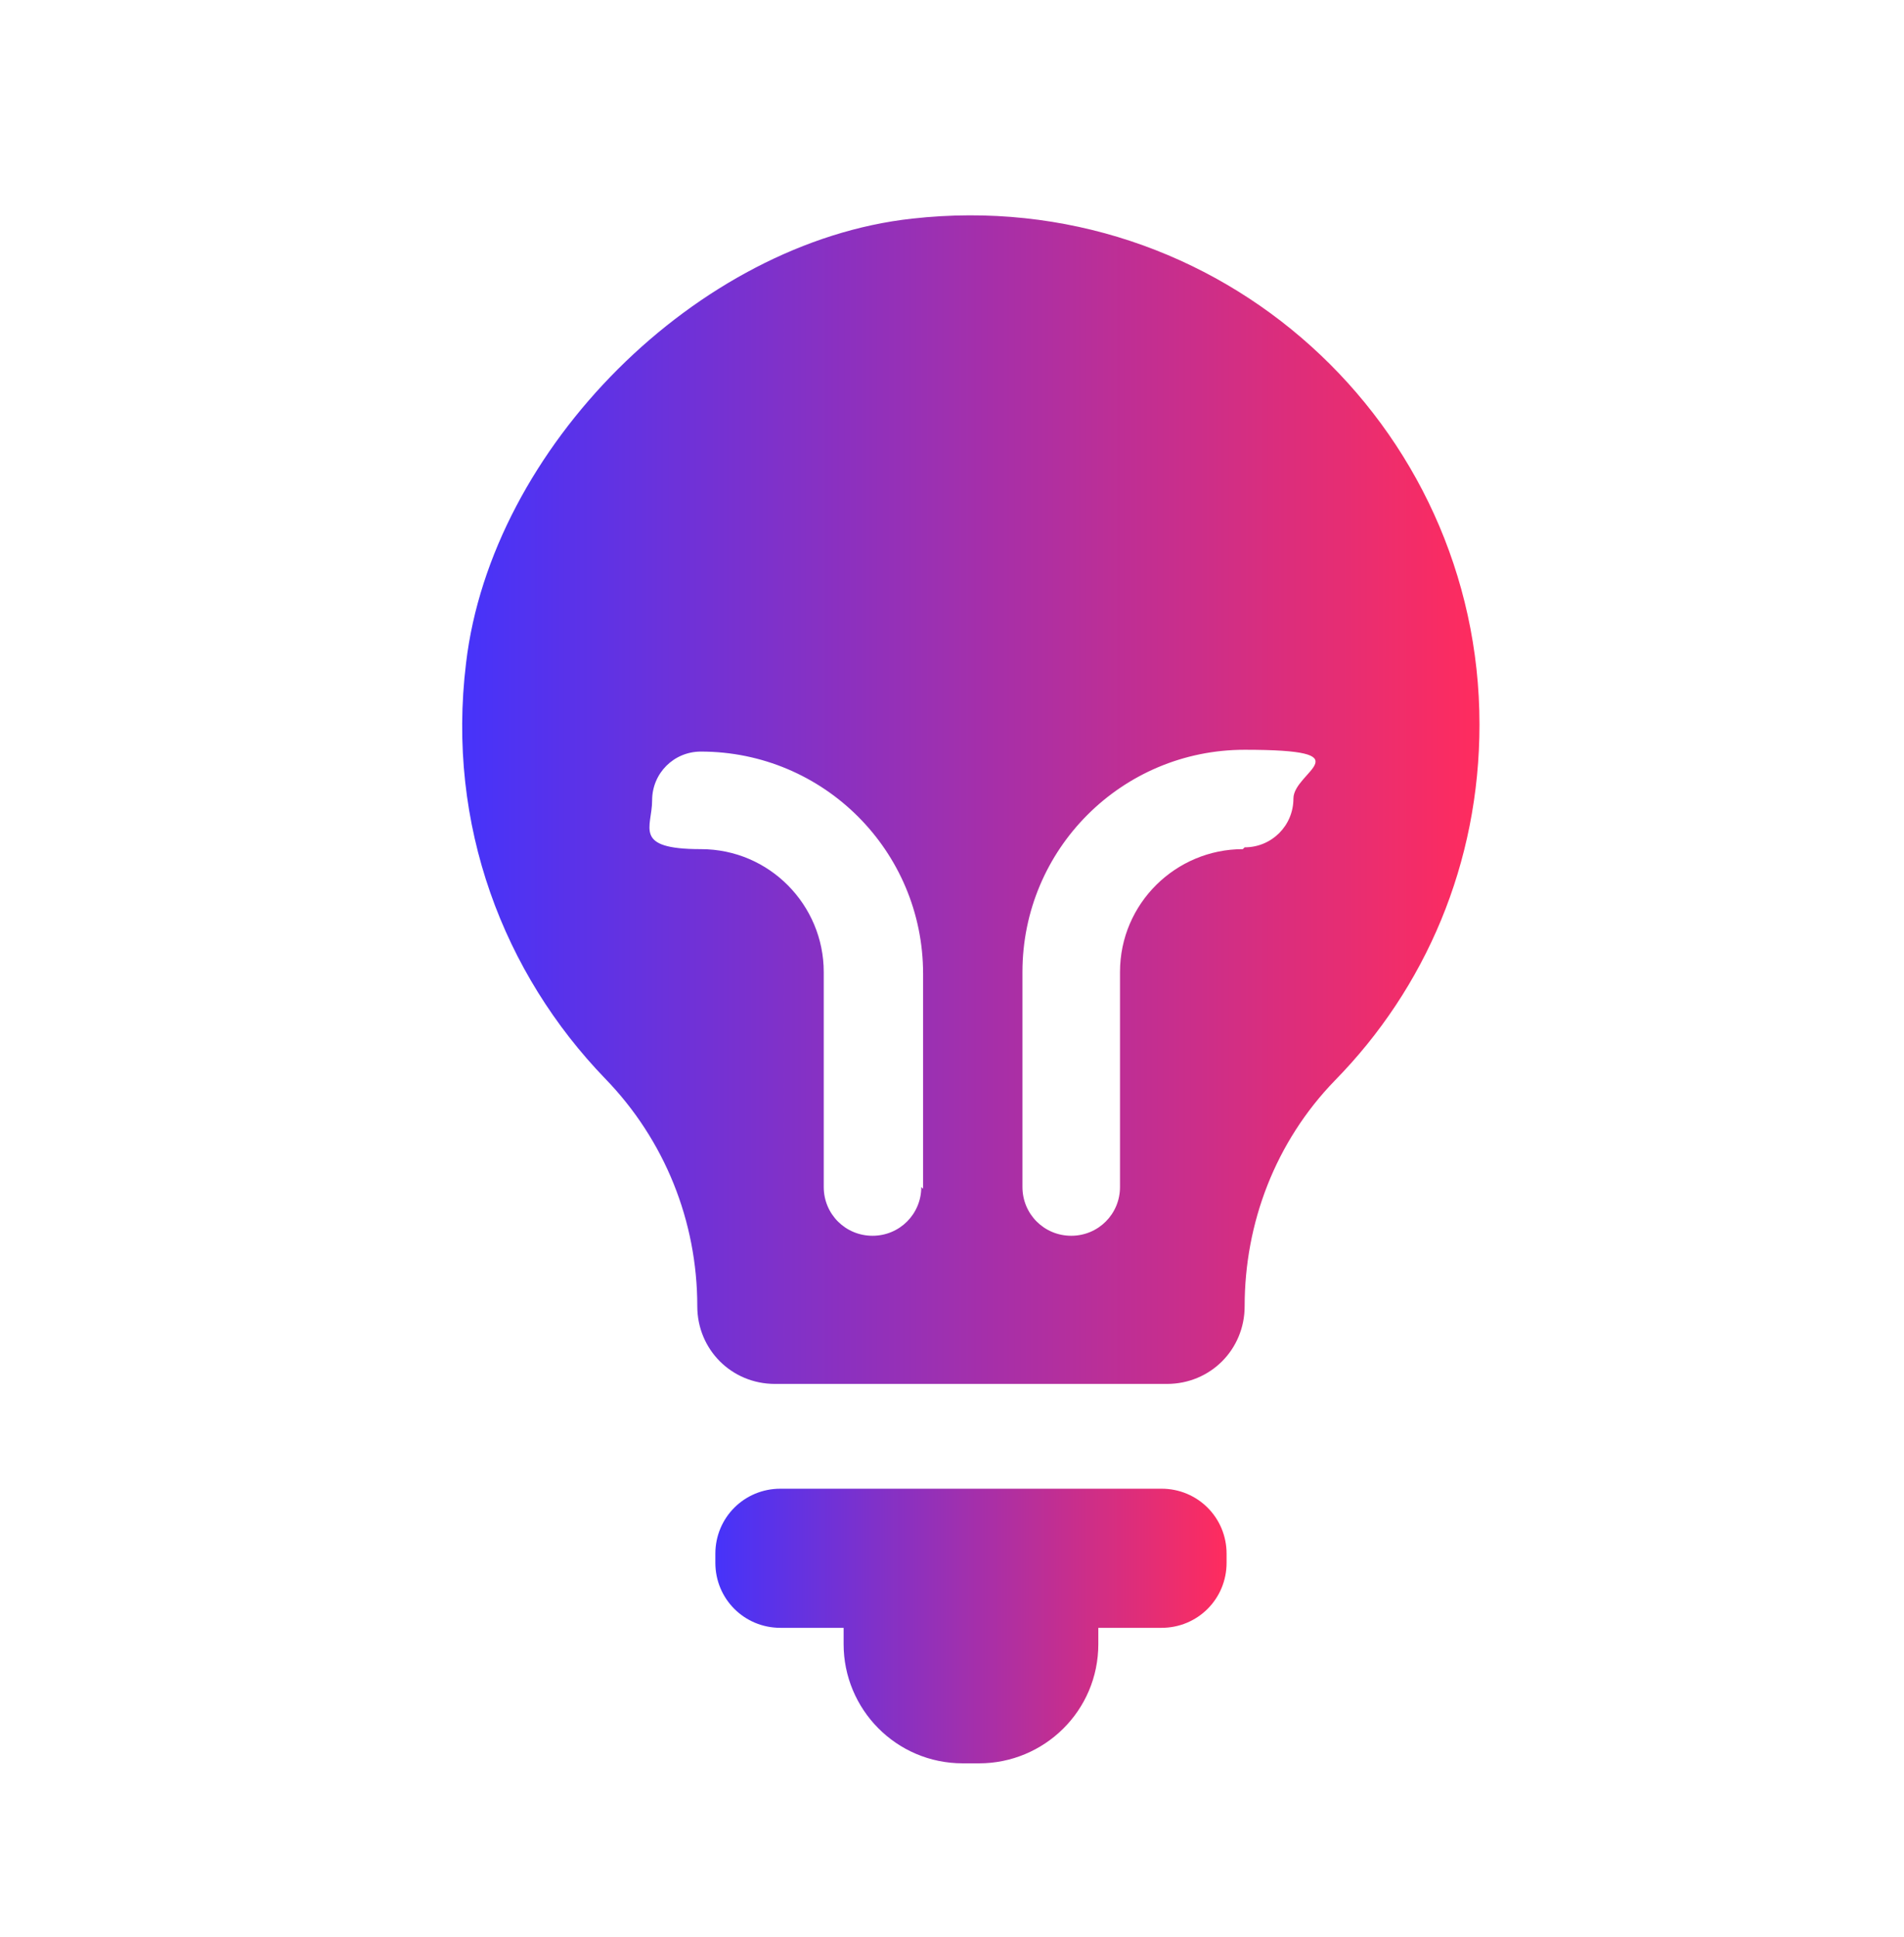 <?xml version="1.0" encoding="UTF-8"?><svg xmlns="http://www.w3.org/2000/svg" xmlns:xlink="http://www.w3.org/1999/xlink" version="1.1" viewBox="0 0 105.4 107.2"><defs><style>.cls-1 {
        fill: url(#Gradiente_sem_nome_2);
      }

      .cls-2 {
        fill: url(#Gradiente_sem_nome_2-2);
      }</style><linearGradient id="Gradiente_sem_nome_2" data-name="Gradiente sem nome 2" x1="39.6" y1="90" x2="67.9" y2="90" gradientUnits="userSpaceOnUse"><stop offset="0" stop-color="#4633fa"/><stop offset="1" stop-color="#ff2c5e"/></linearGradient><linearGradient id="Gradiente_sem_nome_2-2" data-name="Gradiente sem nome 2" x1="25.6" y1="44.3" x2="81.9" y2="44.3" xlink:href="#Gradiente_sem_nome_2"/></defs><!--Generator: Adobe Illustrator 28.6.0, SVG Export Plug-In . SVG Version: 1.2.0 Build 709)--><g><g id="Camada_1"><g id="Camada_2"><g><path class="cls-1" d="M64.3,82.4h-21.1c-2,0-3.6,1.6-3.6,3.6v.5c0,2,1.6,3.6,3.6,3.6h3.5v.9c0,3.6,2.9,6.6,6.6,6.6h.9c3.6,0,6.6-2.9,6.6-6.6v-.9h3.5c2,0,3.6-1.6,3.6-3.6v-.5c0-2-1.6-3.6-3.6-3.6Z"/><path class="cls-2" d="M50.5,12.1c-11.9,1.3-23.3,12.7-24.7,24.6-1.1,9,2.1,17.2,7.7,23,3.3,3.4,5.1,7.9,5.1,12.6h0c0,2.4,1.9,4.3,4.3,4.3h21.7c2.4,0,4.3-1.9,4.3-4.3,0-4.6,1.7-9.1,5-12.5,5-5.1,8-12,8-19.7,0-16.6-14.4-29.9-31.4-28ZM51,65.7c0,1.5-1.2,2.7-2.7,2.7s-2.7-1.2-2.7-2.7v-11.9c0-3.7-3-6.8-6.8-6.8s-2.7-1.2-2.7-2.7,1.2-2.7,2.7-2.7c6.8,0,12.3,5.5,12.3,12.3v11.9h0ZM68.8,47c-3.7,0-6.8,3-6.8,6.8v11.9c0,1.5-1.2,2.7-2.7,2.7s-2.7-1.2-2.7-2.7v-11.9c0-6.8,5.5-12.3,12.3-12.3s2.7,1.2,2.7,2.7-1.2,2.7-2.7,2.7h0Z"/></g></g></g></g></svg>
